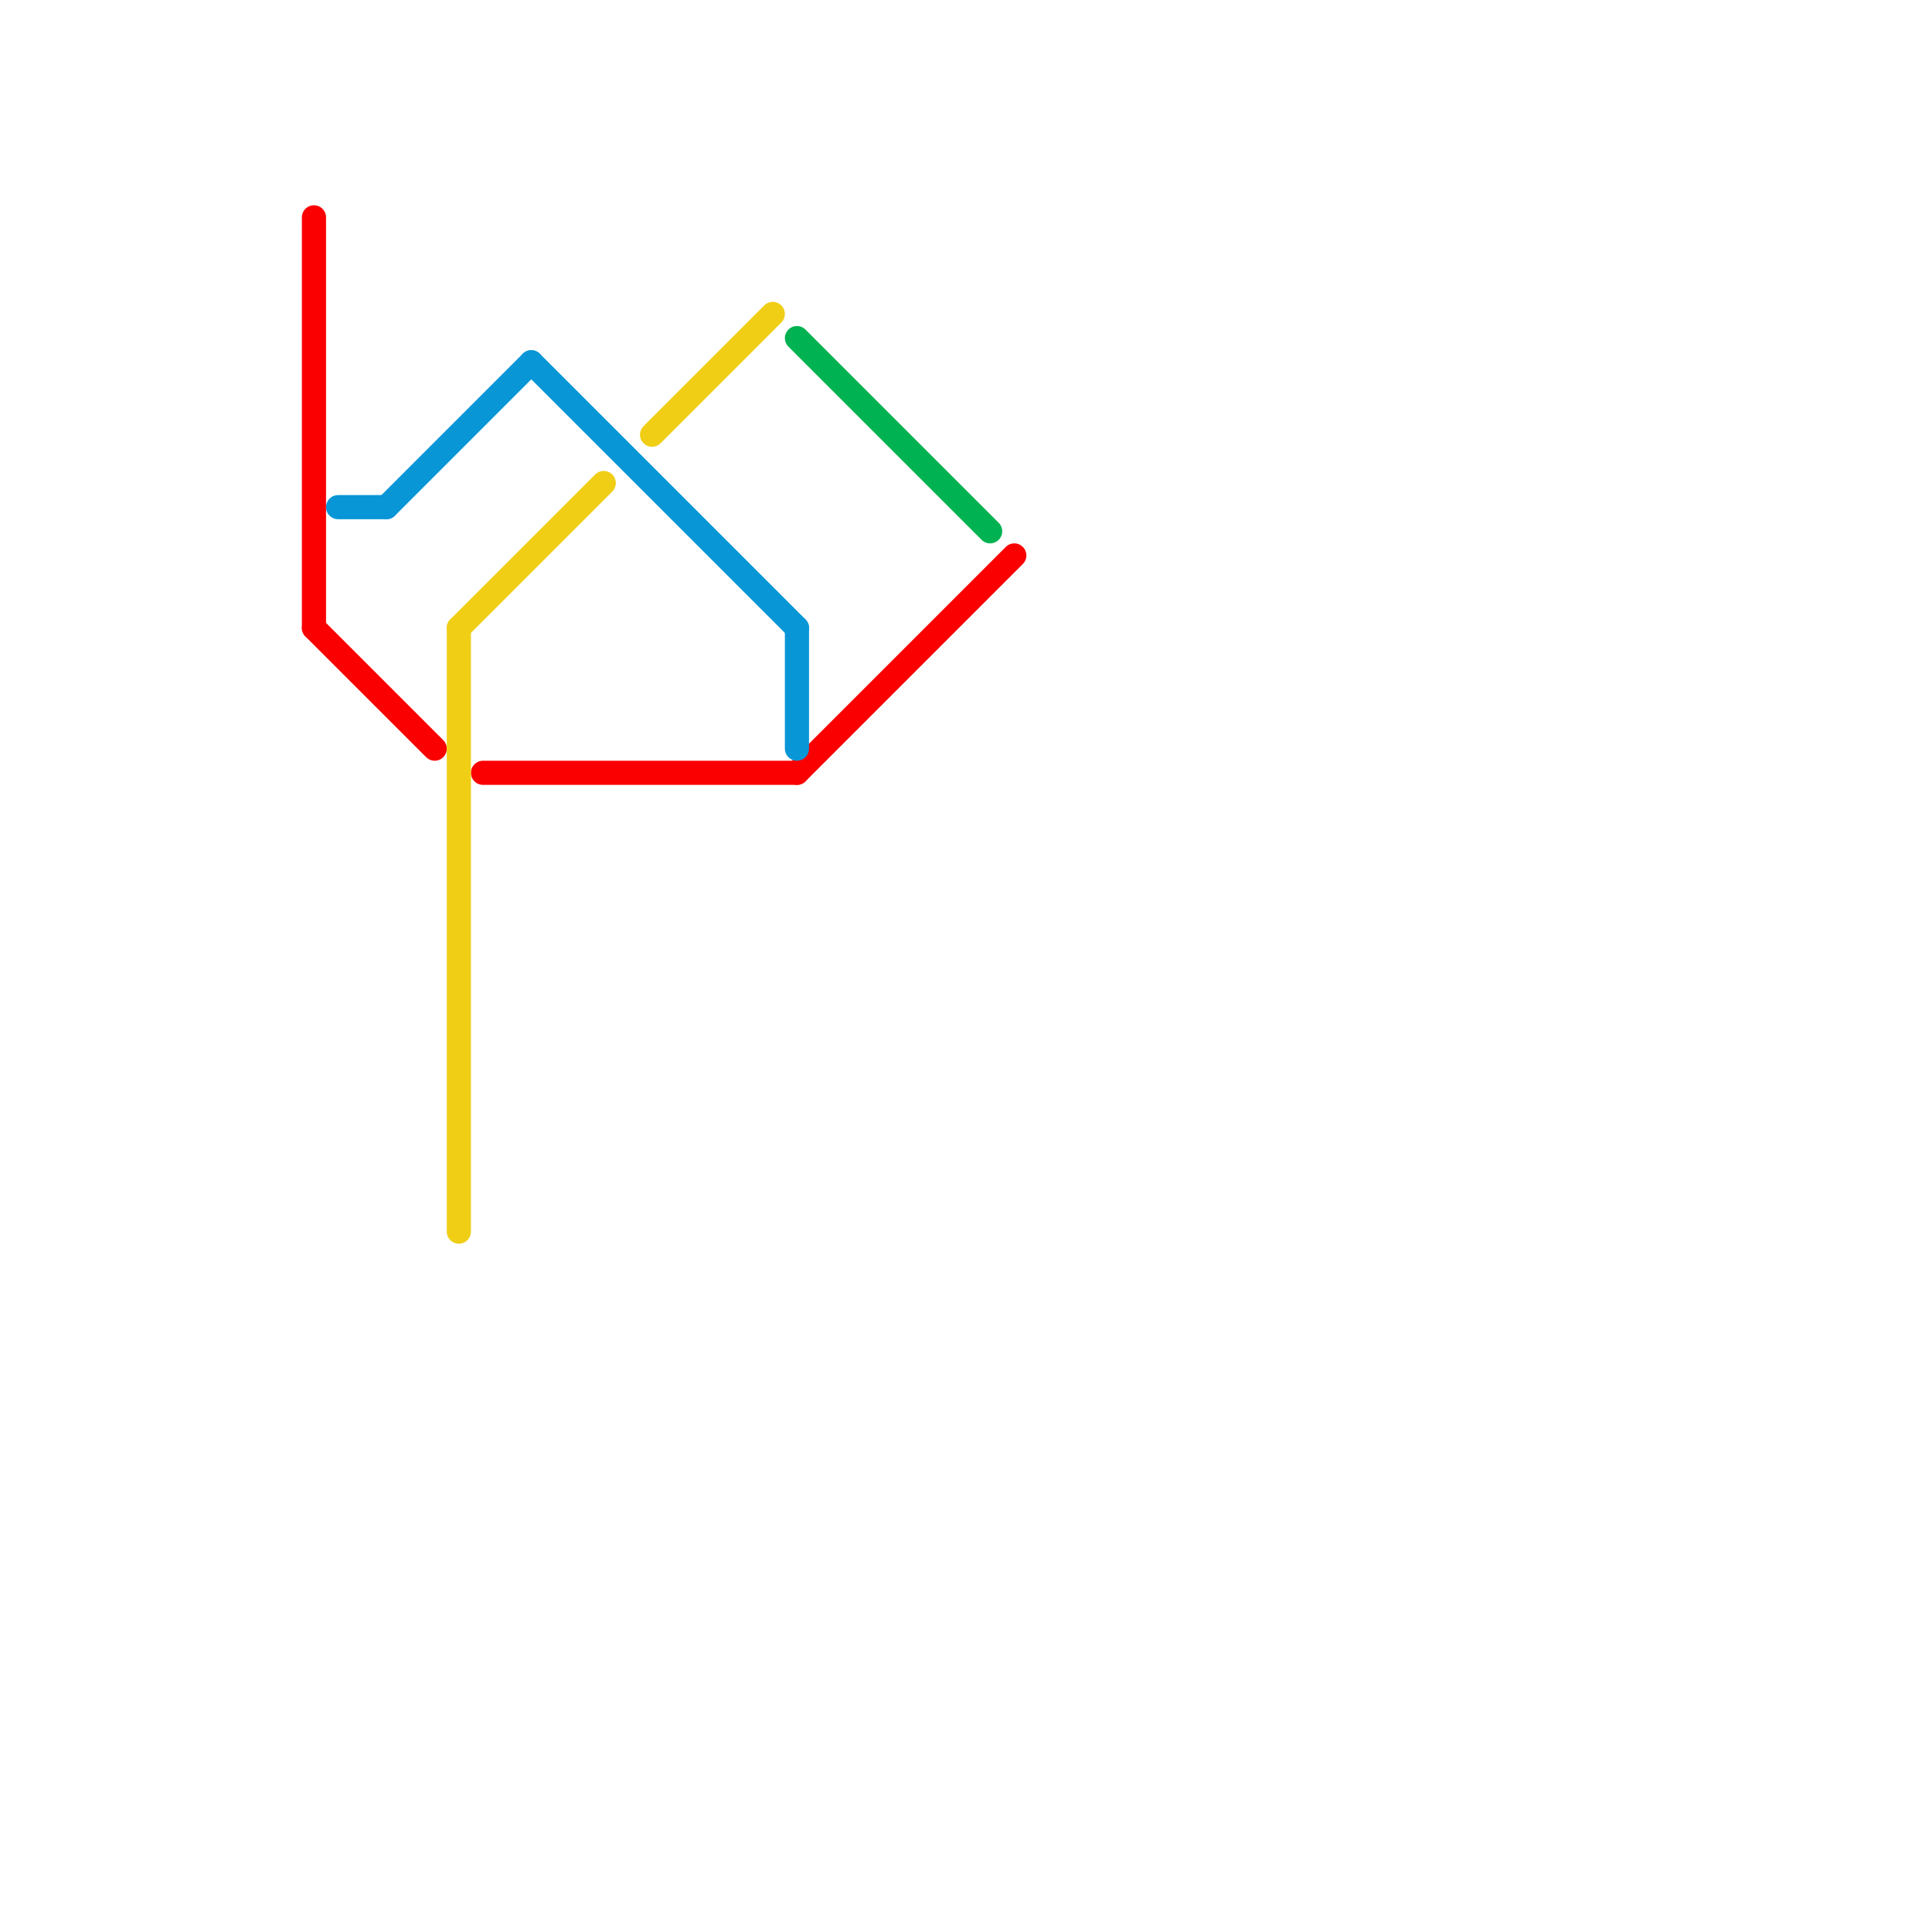 
<svg version="1.1" xmlns="http://www.w3.org/2000/svg" viewBox="0 0 80 80">
<style>text { font: 1px Helvetica; font-weight: 600; white-space: pre; dominant-baseline: central; } line { stroke-width: 1; fill: none; stroke-linecap: round; stroke-linejoin: round; } .c0 { stroke: #fa0000 } .c1 { stroke: #0896d7 } .c2 { stroke: #f0ce15 } .c3 { stroke: #00b251 }</style><defs><g id="wm-xf"><circle r="1.2" fill="#000"/><circle r="0.9" fill="#fff"/><circle r="0.6" fill="#000"/><circle r="0.3" fill="#fff"/></g><g id="wm"><circle r="0.6" fill="#000"/><circle r="0.3" fill="#fff"/></g></defs><line class="c0" x1="33" y1="32" x2="42" y2="23"/><line class="c0" x1="13" y1="26" x2="18" y2="31"/><line class="c0" x1="20" y1="32" x2="33" y2="32"/><line class="c0" x1="13" y1="9" x2="13" y2="26"/><line class="c1" x1="22" y1="15" x2="33" y2="26"/><line class="c1" x1="16" y1="21" x2="22" y2="15"/><line class="c1" x1="33" y1="26" x2="33" y2="31"/><line class="c1" x1="14" y1="21" x2="16" y2="21"/><line class="c2" x1="27" y1="18" x2="32" y2="13"/><line class="c2" x1="19" y1="26" x2="19" y2="51"/><line class="c2" x1="19" y1="26" x2="25" y2="20"/><line class="c3" x1="33" y1="14" x2="41" y2="22"/>
</svg>
